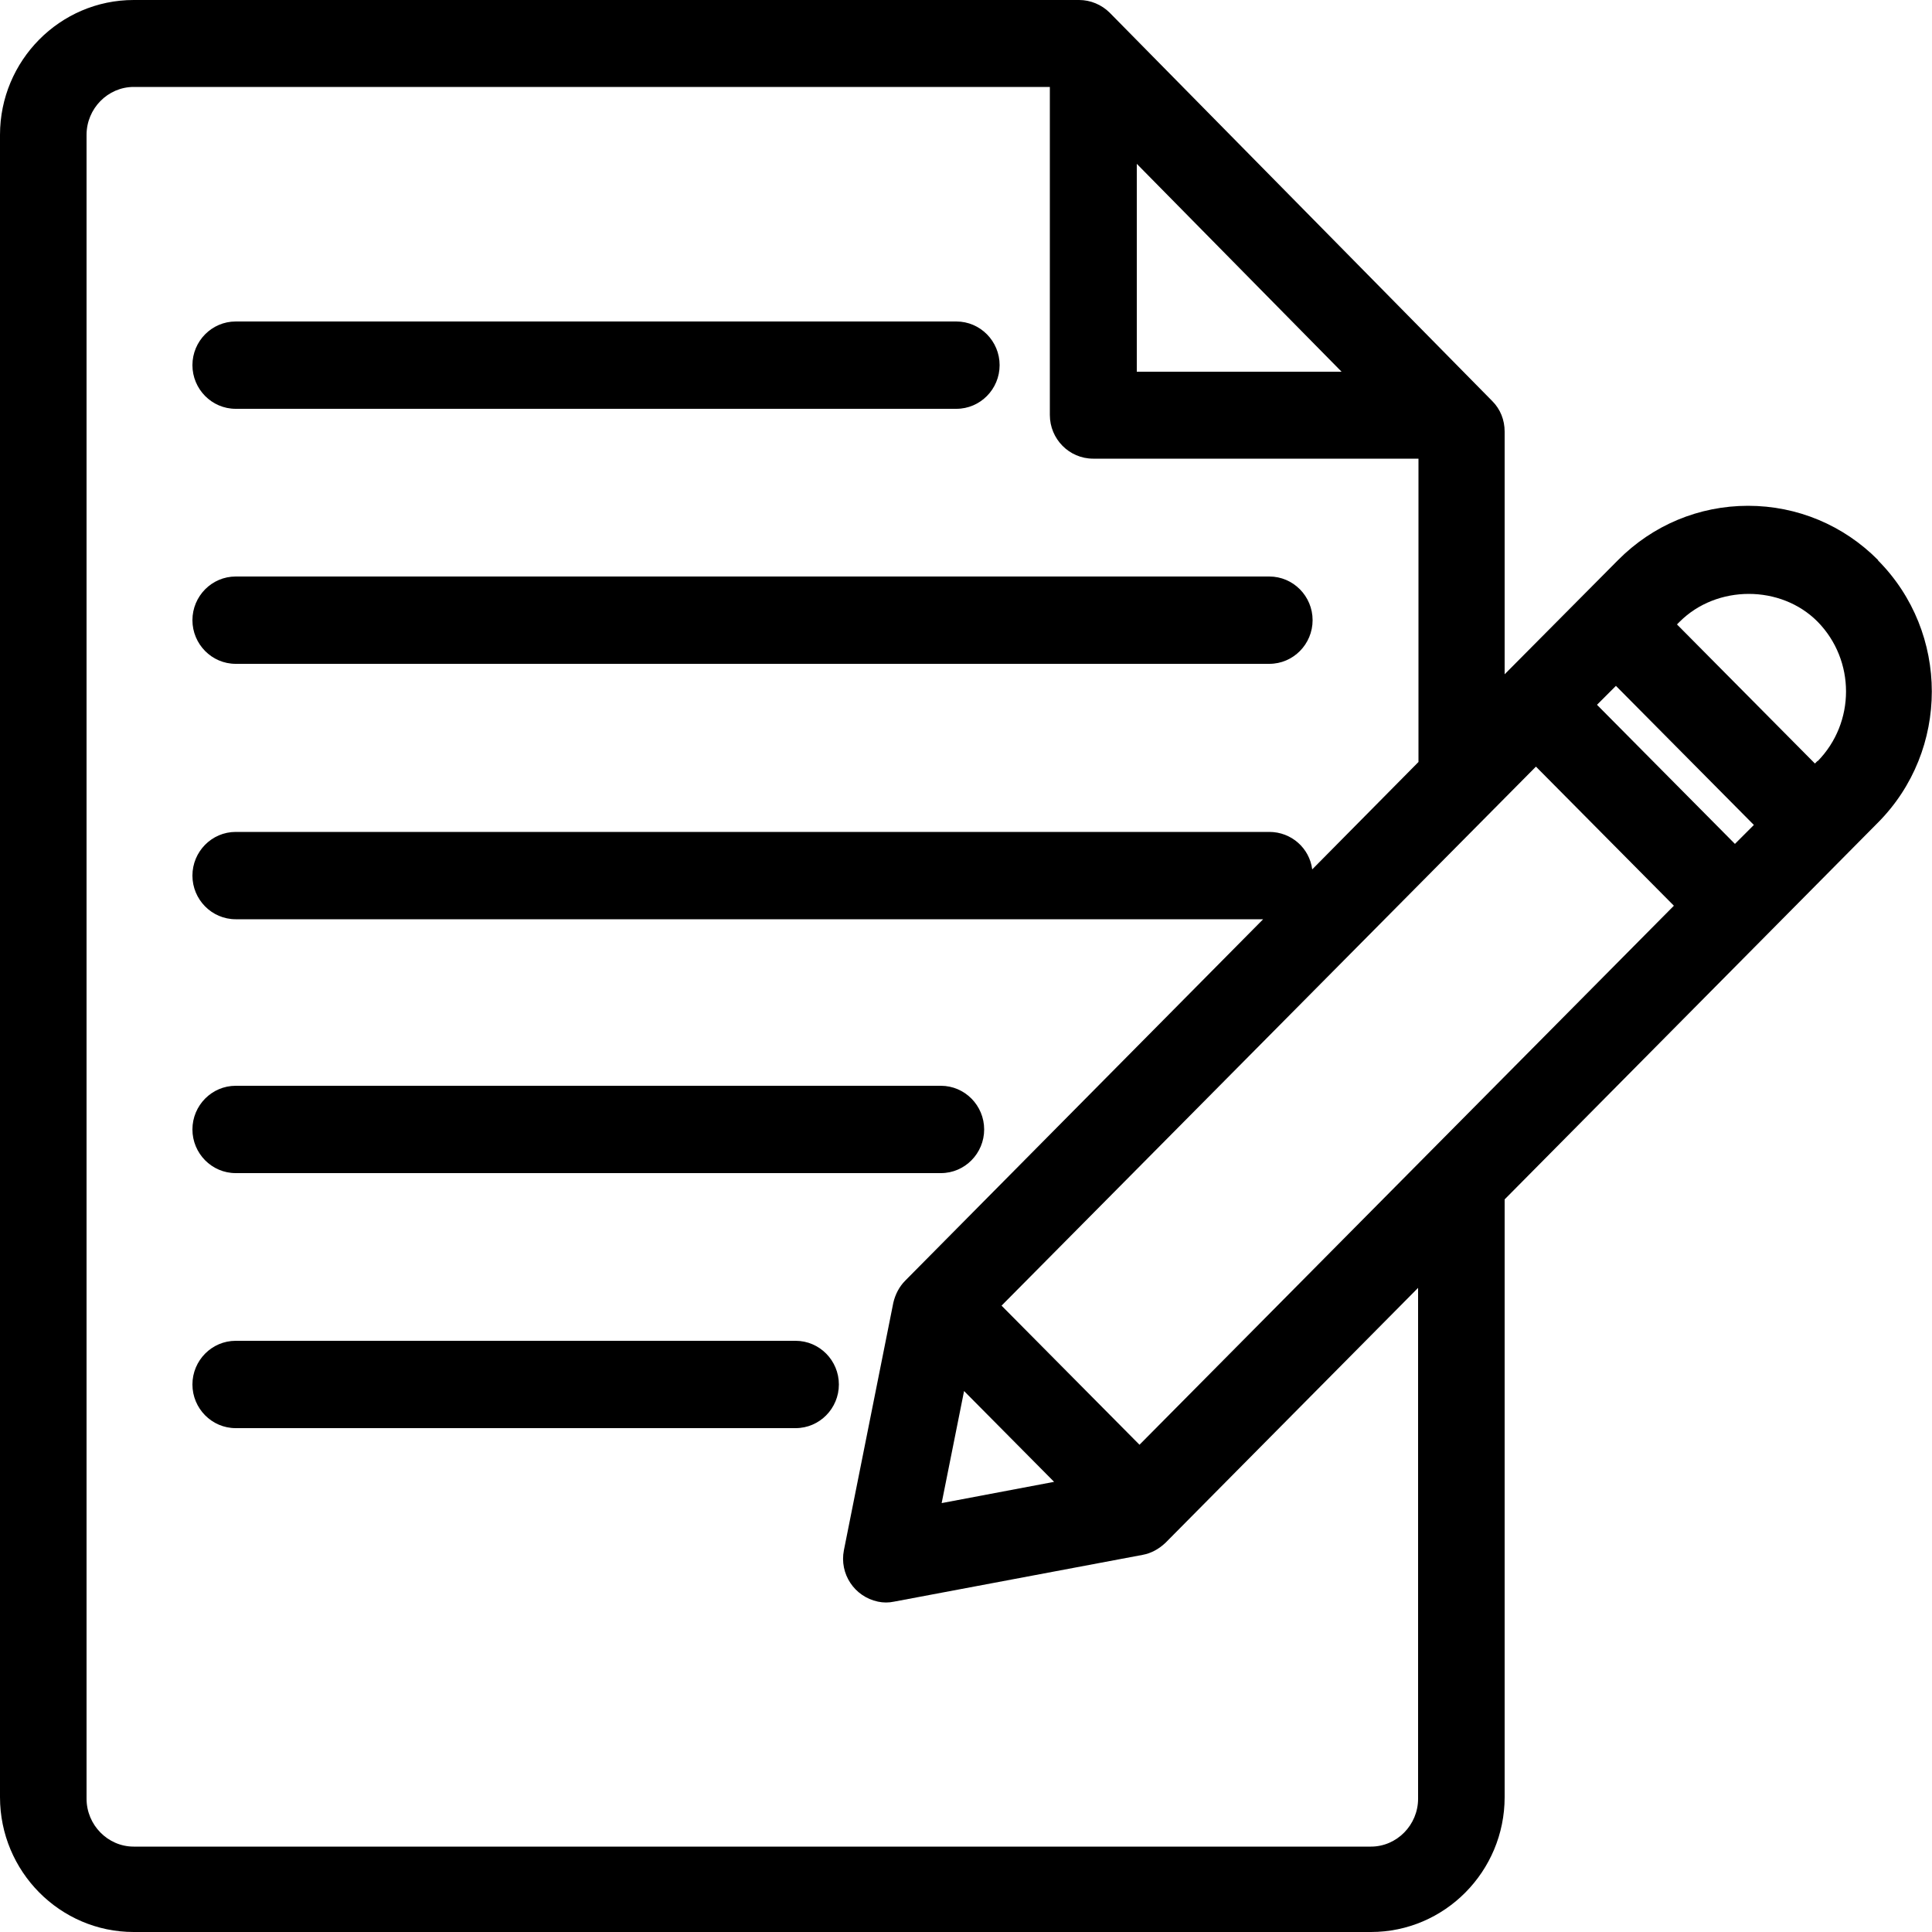 <?xml version="1.0" encoding="UTF-8"?>
<svg id="Layer_1" data-name="Layer 1" xmlns="http://www.w3.org/2000/svg" viewBox="0 0 50 50">
  <path d="m6.1,30.36h18.25c.62,0,1.12-.51,1.12-1.13s-.5-1.13-1.12-1.13H6.1c-.62,0-1.12.51-1.12,1.13s.5,1.13,1.12,1.13Z"/>
  <path d="m20.58,34.7H6.1c-.62,0-1.12.51-1.12,1.13s.5,1.13,1.12,1.13h14.49c.62,0,1.12-.51,1.12-1.13h0c0-.62-.5-1.13-1.12-1.13Z"/>
  <path d="m6.1,10.58h18.65c.62,0,1.12-.51,1.12-1.13s-.5-1.13-1.12-1.13H6.1c-.62,0-1.12.51-1.12,1.13s.5,1.13,1.12,1.13Z"/>
  <path d="m48.61,14.5c-.9-.91-2.1-1.41-3.37-1.41s-2.47.5-3.37,1.41l-2.93,2.95v-6.28c0-.3-.11-.58-.32-.79L28.72.33c-.21-.21-.5-.33-.79-.33H3.46C1.55,0,0,1.57,0,3.49v43.02c0,1.92,1.55,3.49,3.46,3.49h32.02c1.91,0,3.46-1.57,3.46-3.49v-15.47l9.66-9.75c1.86-1.87,1.86-4.92,0-6.79Zm-19.19-4.88v-5.38l5.3,5.38h-5.3Zm-1.12,2.25h8.41v7.85l-2.75,2.78c-.07-.55-.54-.97-1.11-.97H6.1c-.62,0-1.12.51-1.12,1.13s.5,1.13,1.12,1.13h26.59l-9.26,9.35c-.16.16-.26.36-.31.57l-1.28,6.41c-.12.61.27,1.2.88,1.33.14.03.28.03.42,0l6.43-1.21c.22-.04.42-.15.59-.31l6.54-6.6v13.22c0,.68-.55,1.24-1.22,1.24H3.46c-.67,0-1.22-.56-1.22-1.24V3.49c0-.68.55-1.24,1.22-1.24h23.71v8.49c0,.62.5,1.13,1.12,1.13Zm-3.93,27.03l.58-2.9,2.33,2.35-2.91.55Zm18.95-15.46l-13.83,13.95-3.57-3.6,13.83-13.95,3.57,3.6Zm2.07-2.09l-.49.49-3.57-3.6.49-.49,3.57,3.6Zm1.65-1.66l-.07.07-3.57-3.6.07-.07c.96-.96,2.62-.96,3.57,0,.98,1,.98,2.61,0,3.61Z"/>
  <path d="m4.98,16.05c0,.62.5,1.13,1.12,1.13h26.75c.62,0,1.12-.51,1.12-1.13s-.5-1.13-1.12-1.13H6.1c-.62,0-1.12.51-1.12,1.13Z"/>
</svg>
